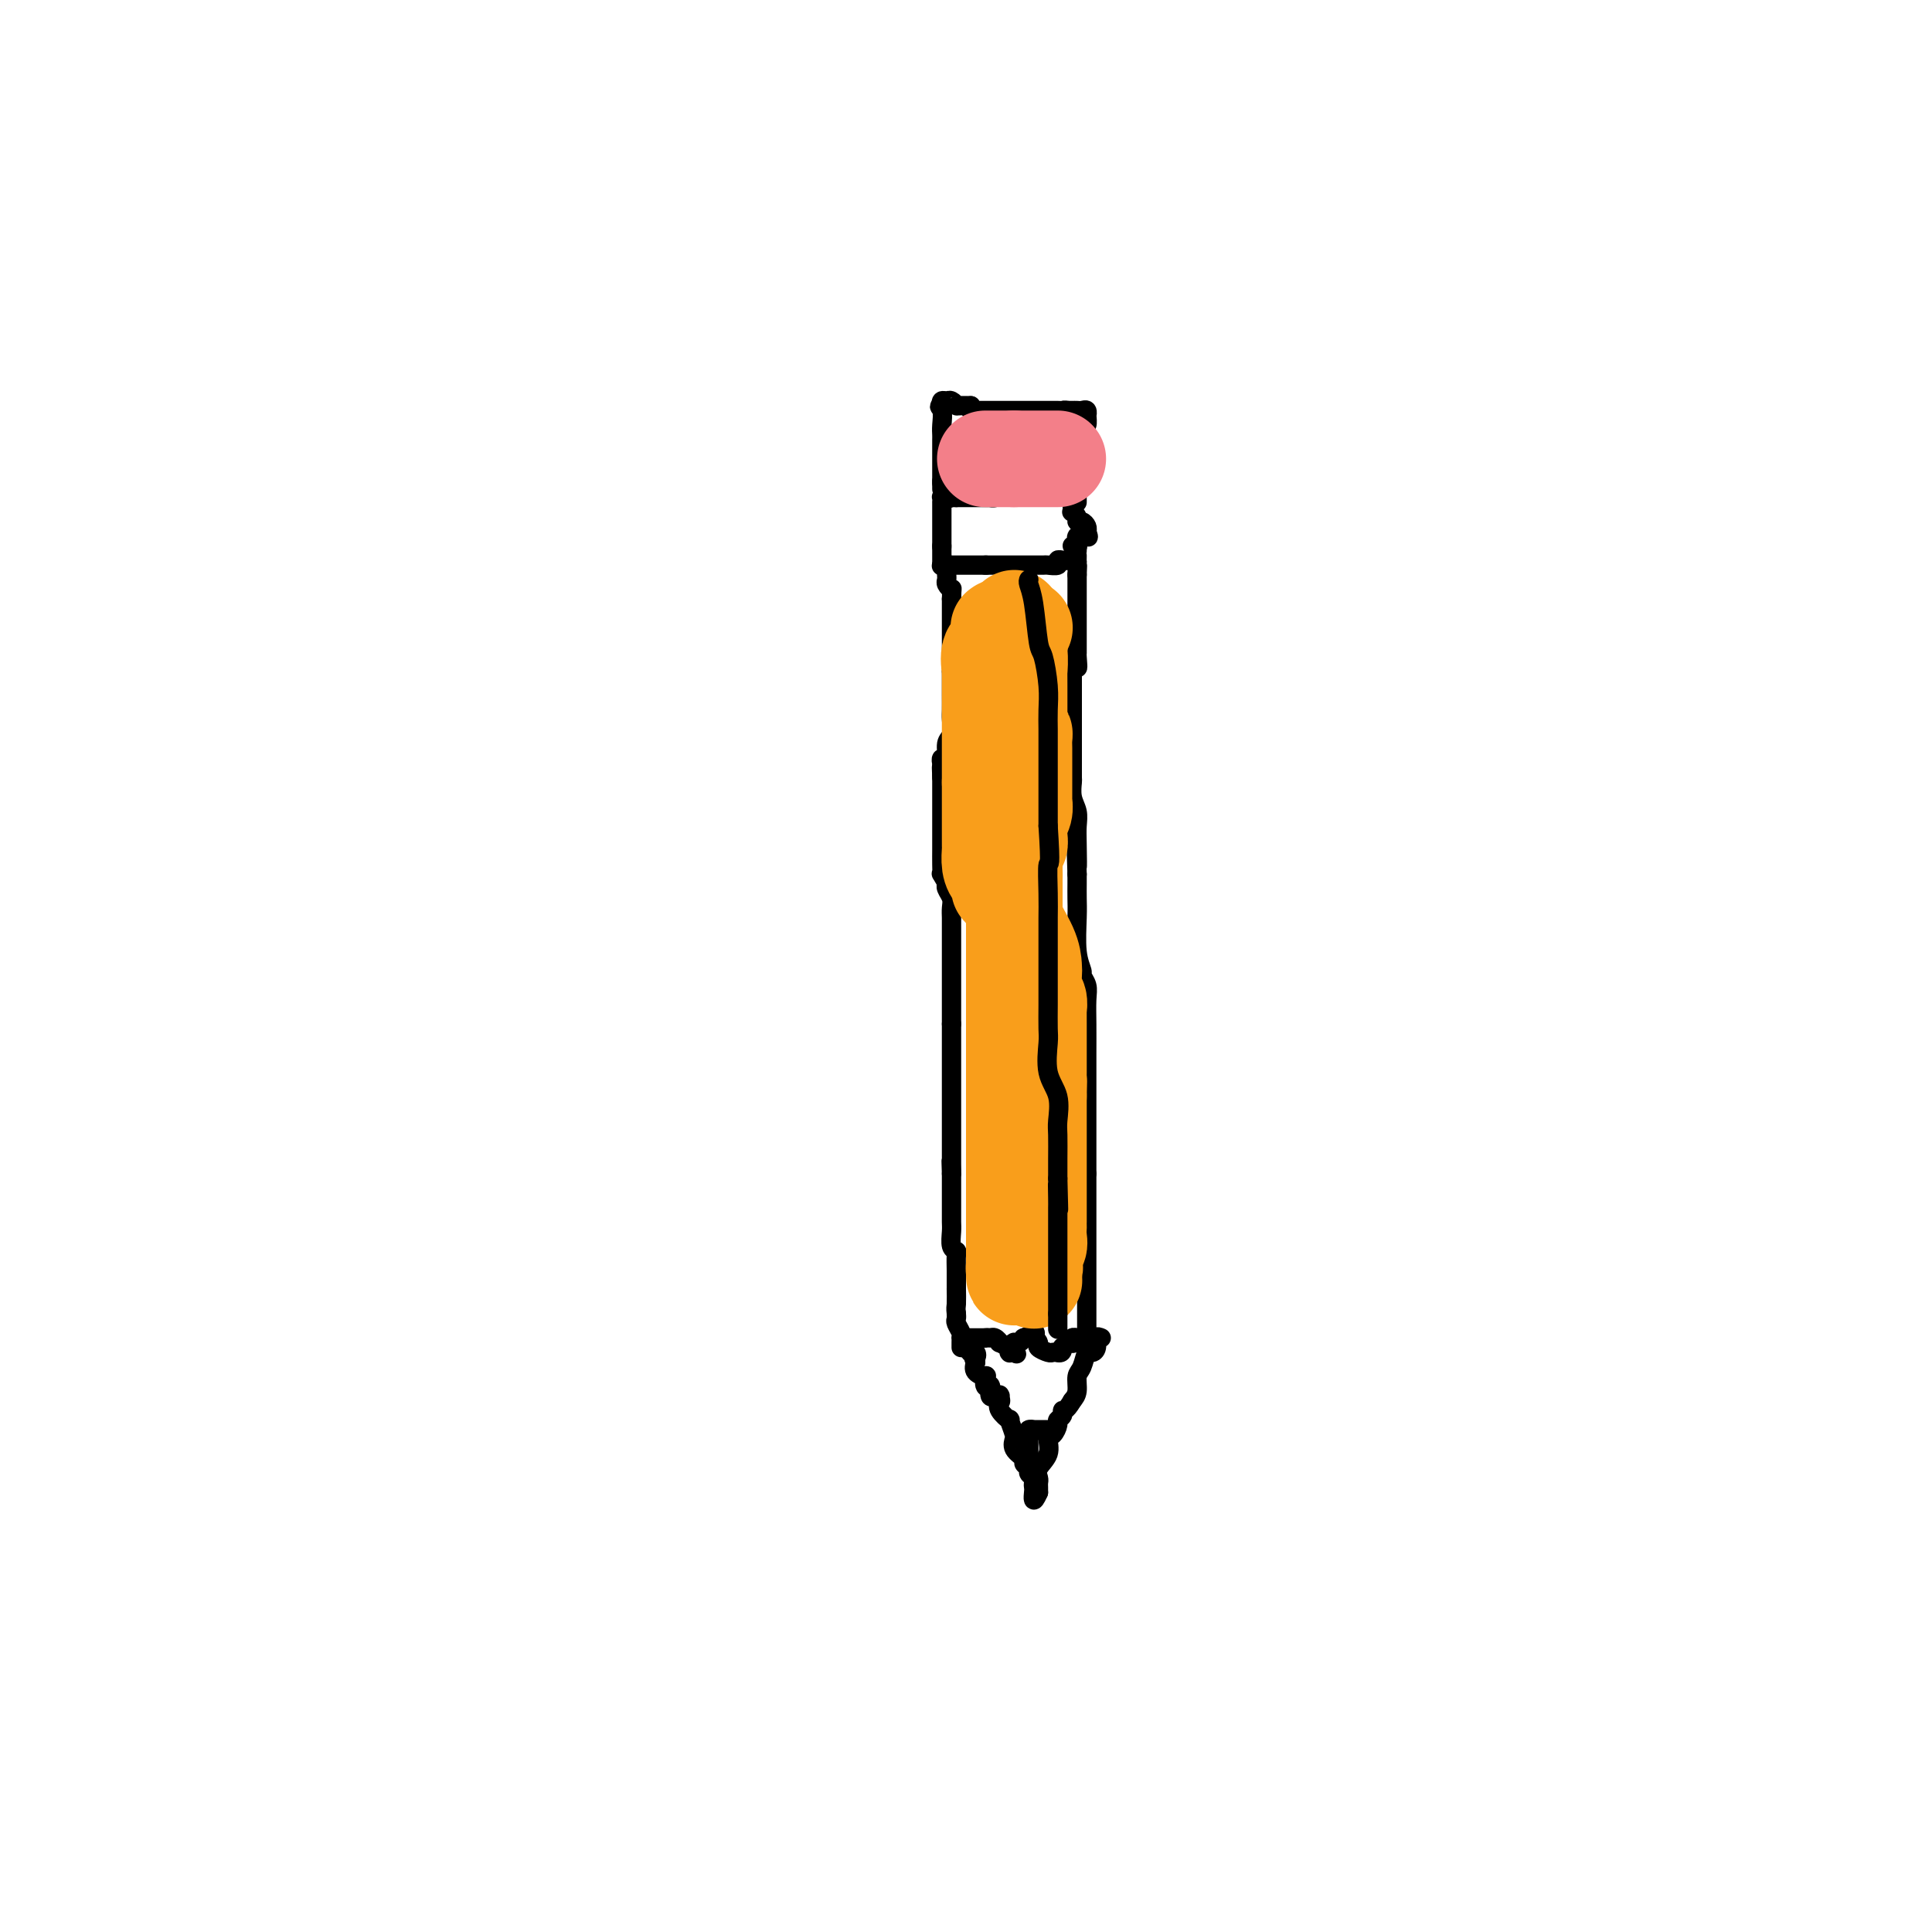 <svg viewBox='0 0 400 400' version='1.1' xmlns='http://www.w3.org/2000/svg' xmlns:xlink='http://www.w3.org/1999/xlink'><g fill='none' stroke='#000000' stroke-width='4' stroke-linecap='round' stroke-linejoin='round'><path d='M228,277c-0.446,-0.190 -0.893,-0.381 -1,0c-0.107,0.381 0.125,1.333 0,2c-0.125,0.667 -0.607,1.050 -1,1c-0.393,-0.050 -0.696,-0.533 -1,0c-0.304,0.533 -0.607,2.081 -1,3c-0.393,0.919 -0.875,1.209 -1,2c-0.125,0.791 0.107,2.083 0,3c-0.107,0.917 -0.554,1.458 -1,2'/><path d='M222,290c-1.398,2.418 -1.894,1.961 -2,2c-0.106,0.039 0.178,0.572 0,1c-0.178,0.428 -0.816,0.750 -1,1c-0.184,0.250 0.087,0.426 0,1c-0.087,0.574 -0.531,1.544 -1,2c-0.469,0.456 -0.963,0.398 -1,1c-0.037,0.602 0.382,1.863 0,3c-0.382,1.137 -1.567,2.151 -2,3c-0.433,0.849 -0.116,1.534 0,2c0.116,0.466 0.031,0.712 0,1c-0.031,0.288 -0.008,0.616 0,1c0.008,0.384 0.002,0.824 0,1c-0.002,0.176 -0.001,0.088 0,0'/><path d='M215,309c-1.311,2.987 -1.087,0.955 -1,0c0.087,-0.955 0.039,-0.833 0,-1c-0.039,-0.167 -0.067,-0.622 0,-1c0.067,-0.378 0.230,-0.678 0,-1c-0.230,-0.322 -0.854,-0.666 -1,-1c-0.146,-0.334 0.185,-0.657 0,-1c-0.185,-0.343 -0.887,-0.705 -1,-1c-0.113,-0.295 0.363,-0.525 0,-1c-0.363,-0.475 -1.566,-1.197 -2,-2c-0.434,-0.803 -0.100,-1.688 0,-2c0.100,-0.312 -0.033,-0.051 0,0c0.033,0.051 0.233,-0.108 0,-1c-0.233,-0.892 -0.897,-2.517 -1,-3c-0.103,-0.483 0.357,0.178 0,0c-0.357,-0.178 -1.531,-1.194 -2,-2c-0.469,-0.806 -0.235,-1.403 0,-2'/><path d='M207,290c-1.237,-2.879 -0.331,-0.575 0,0c0.331,0.575 0.086,-0.579 0,-1c-0.086,-0.421 -0.013,-0.111 0,0c0.013,0.111 -0.035,0.022 0,0c0.035,-0.022 0.153,0.022 0,0c-0.153,-0.022 -0.576,-0.112 -1,0c-0.424,0.112 -0.849,0.424 -1,0c-0.151,-0.424 -0.027,-1.585 0,-2c0.027,-0.415 -0.043,-0.082 0,0c0.043,0.082 0.200,-0.085 0,0c-0.200,0.085 -0.758,0.423 -1,0c-0.242,-0.423 -0.168,-1.608 0,-2c0.168,-0.392 0.430,0.010 0,0c-0.430,-0.010 -1.551,-0.431 -2,-1c-0.449,-0.569 -0.224,-1.284 0,-2'/><path d='M202,282c-0.789,-1.403 -0.263,-0.911 0,-1c0.263,-0.089 0.263,-0.759 0,-1c-0.263,-0.241 -0.789,-0.054 -1,0c-0.211,0.054 -0.108,-0.027 0,0c0.108,0.027 0.221,0.161 0,0c-0.221,-0.161 -0.778,-0.617 -1,-1c-0.222,-0.383 -0.111,-0.691 0,-1'/><path d='M200,278c-0.369,-0.845 -0.292,-0.959 0,-1c0.292,-0.041 0.799,-0.011 1,0c0.201,0.011 0.095,0.003 0,0c-0.095,-0.003 -0.180,-0.001 0,0c0.180,0.001 0.625,0.000 1,0c0.375,-0.000 0.678,-0.000 1,0c0.322,0.000 0.661,0.000 1,0'/><path d='M204,277c0.803,-0.137 0.811,0.020 1,0c0.189,-0.020 0.558,-0.217 1,0c0.442,0.217 0.955,0.846 1,1c0.045,0.154 -0.380,-0.169 0,0c0.380,0.169 1.565,0.830 2,1c0.435,0.170 0.119,-0.151 0,0c-0.119,0.151 -0.042,0.772 0,1c0.042,0.228 0.050,0.061 0,0c-0.050,-0.061 -0.157,-0.018 0,0c0.157,0.018 0.579,0.009 1,0'/><path d='M210,280c0.929,0.509 0.252,0.281 0,0c-0.252,-0.281 -0.077,-0.615 0,-1c0.077,-0.385 0.057,-0.820 0,-1c-0.057,-0.180 -0.152,-0.104 0,0c0.152,0.104 0.549,0.238 1,0c0.451,-0.238 0.956,-0.847 1,-1c0.044,-0.153 -0.373,0.151 0,0c0.373,-0.151 1.535,-0.757 2,-1c0.465,-0.243 0.232,-0.121 0,0'/><path d='M214,276c0.637,-0.379 0.230,0.673 0,1c-0.230,0.327 -0.283,-0.070 0,0c0.283,0.070 0.903,0.607 1,1c0.097,0.393 -0.328,0.641 0,1c0.328,0.359 1.408,0.828 2,1c0.592,0.172 0.694,0.046 1,0c0.306,-0.046 0.814,-0.012 1,0c0.186,0.012 0.050,0.003 0,0c-0.050,-0.003 -0.013,-0.001 0,0c0.013,0.001 0.004,0.000 0,0c-0.004,-0.000 -0.002,-0.000 0,0'/><path d='M219,280c1.012,0.376 1.042,-0.683 1,-1c-0.042,-0.317 -0.156,0.107 0,0c0.156,-0.107 0.581,-0.747 1,-1c0.419,-0.253 0.830,-0.120 1,0c0.170,0.120 0.097,0.228 0,0c-0.097,-0.228 -0.219,-0.793 0,-1c0.219,-0.207 0.780,-0.055 1,0c0.220,0.055 0.097,0.015 0,0c-0.097,-0.015 -0.170,-0.004 0,0c0.170,0.004 0.584,0.001 1,0c0.416,-0.001 0.833,-0.000 1,0c0.167,0.000 0.083,0.000 0,0'/><path d='M225,277c0.000,0.213 0.000,0.425 0,0c0.000,-0.425 0.000,-1.489 0,-3c0.000,-1.511 0.000,-3.471 0,-5c0.000,-1.529 -0.000,-2.629 0,-4c0.000,-1.371 0.000,-3.014 0,-5c0.000,-1.986 0.000,-4.316 0,-6c0.000,-1.684 0.000,-2.723 0,-4c0.000,-1.277 -0.000,-2.794 0,-4c0.000,-1.206 0.000,-2.103 0,-3'/><path d='M225,243c0.000,-5.666 0.000,-2.832 0,-2c-0.000,0.832 -0.000,-0.337 0,-2c0.000,-1.663 0.000,-3.819 0,-6c-0.000,-2.181 -0.000,-4.387 0,-6c0.000,-1.613 0.001,-2.634 0,-4c-0.001,-1.366 -0.004,-3.077 0,-5c0.004,-1.923 0.016,-4.058 0,-6c-0.016,-1.942 -0.061,-3.692 0,-5c0.061,-1.308 0.226,-2.174 0,-3c-0.226,-0.826 -0.845,-1.614 -1,-2c-0.155,-0.386 0.155,-0.372 0,-1c-0.155,-0.628 -0.773,-1.897 -1,-4c-0.227,-2.103 -0.061,-5.038 0,-7c0.061,-1.962 0.016,-2.951 0,-4c-0.016,-1.049 -0.005,-2.157 0,-3c0.005,-0.843 0.002,-1.422 0,-2'/><path d='M223,181c-0.311,-9.856 -0.087,-3.497 0,-2c0.087,1.497 0.037,-1.869 0,-4c-0.037,-2.131 -0.063,-3.027 0,-4c0.063,-0.973 0.213,-2.023 0,-3c-0.213,-0.977 -0.789,-1.881 -1,-3c-0.211,-1.119 -0.057,-2.453 0,-3c0.057,-0.547 0.015,-0.305 0,-1c-0.015,-0.695 -0.004,-2.326 0,-3c0.004,-0.674 0.001,-0.392 0,-1c-0.001,-0.608 -0.000,-2.107 0,-3c0.000,-0.893 0.000,-1.179 0,-2c-0.000,-0.821 -0.000,-2.176 0,-3c0.000,-0.824 0.000,-1.118 0,-2c-0.000,-0.882 -0.000,-2.353 0,-3c0.000,-0.647 0.000,-0.471 0,-1c-0.000,-0.529 -0.000,-1.765 0,-3'/><path d='M222,140c0.072,-6.692 0.751,-2.922 1,-2c0.249,0.922 0.067,-1.005 0,-2c-0.067,-0.995 -0.018,-1.057 0,-1c0.018,0.057 0.005,0.235 0,0c-0.005,-0.235 -0.001,-0.883 0,-1c0.001,-0.117 0.000,0.296 0,0c-0.000,-0.296 -0.000,-1.300 0,-2c0.000,-0.700 0.000,-1.095 0,-2c-0.000,-0.905 -0.000,-2.319 0,-3c0.000,-0.681 0.000,-0.630 0,-1c-0.000,-0.370 -0.000,-1.160 0,-2c0.000,-0.840 0.000,-1.731 0,-2c-0.000,-0.269 -0.000,0.082 0,0c0.000,-0.082 0.000,-0.599 0,-1c-0.000,-0.401 -0.000,-0.686 0,-1c0.000,-0.314 0.000,-0.657 0,-1'/><path d='M223,119c0.155,-3.598 0.041,-2.092 0,-2c-0.041,0.092 -0.011,-1.229 0,-2c0.011,-0.771 0.003,-0.991 0,-1c-0.003,-0.009 -0.001,0.193 0,0c0.001,-0.193 0.000,-0.783 0,-1c-0.000,-0.217 -0.000,-0.062 0,0c0.000,0.062 0.000,0.031 0,0'/><path d='M199,279c-0.002,-0.305 -0.004,-0.610 0,-1c0.004,-0.390 0.015,-0.864 0,-1c-0.015,-0.136 -0.057,0.066 0,0c0.057,-0.066 0.211,-0.399 0,-1c-0.211,-0.601 -0.788,-1.469 -1,-2c-0.212,-0.531 -0.061,-0.723 0,-1c0.061,-0.277 0.030,-0.638 0,-1'/><path d='M198,272c-0.155,-1.349 -0.041,-1.221 0,-2c0.041,-0.779 0.011,-2.466 0,-3c-0.011,-0.534 -0.003,0.085 0,0c0.003,-0.085 0.002,-0.874 0,-1c-0.002,-0.126 -0.004,0.410 0,0c0.004,-0.410 0.015,-1.766 0,-3c-0.015,-1.234 -0.057,-2.347 0,-3c0.057,-0.653 0.211,-0.848 0,-1c-0.211,-0.152 -0.789,-0.261 -1,-1c-0.211,-0.739 -0.057,-2.106 0,-3c0.057,-0.894 0.015,-1.314 0,-2c-0.015,-0.686 -0.004,-1.637 0,-3c0.004,-1.363 0.001,-3.139 0,-4c-0.001,-0.861 -0.000,-0.809 0,-1c0.000,-0.191 0.000,-0.626 0,-1c-0.000,-0.374 -0.000,-0.687 0,-1'/><path d='M197,243c-0.155,-4.691 -0.041,-1.918 0,-1c0.041,0.918 0.011,-0.019 0,-1c-0.011,-0.981 -0.003,-2.006 0,-3c0.003,-0.994 0.001,-1.955 0,-3c-0.001,-1.045 -0.000,-2.173 0,-3c0.000,-0.827 0.000,-1.353 0,-2c-0.000,-0.647 -0.000,-1.414 0,-2c0.000,-0.586 0.000,-0.989 0,-1c-0.000,-0.011 -0.000,0.371 0,0c0.000,-0.371 0.000,-1.493 0,-2c-0.000,-0.507 -0.000,-0.397 0,-1c0.000,-0.603 0.000,-1.918 0,-3c-0.000,-1.082 -0.000,-1.929 0,-3c0.000,-1.071 0.000,-2.365 0,-3c-0.000,-0.635 -0.000,-0.610 0,-1c0.000,-0.390 0.000,-1.195 0,-2'/><path d='M197,212c0.000,-4.876 0.000,-1.568 0,-1c-0.000,0.568 -0.000,-1.606 0,-3c0.000,-1.394 0.000,-2.008 0,-3c-0.000,-0.992 -0.000,-2.360 0,-3c0.000,-0.640 0.000,-0.550 0,-1c-0.000,-0.450 -0.000,-1.441 0,-2c0.000,-0.559 0.000,-0.688 0,-1c-0.000,-0.312 -0.000,-0.808 0,-1c0.000,-0.192 0.001,-0.082 0,-1c-0.001,-0.918 -0.004,-2.865 0,-4c0.004,-1.135 0.015,-1.456 0,-2c-0.015,-0.544 -0.057,-1.309 0,-2c0.057,-0.691 0.211,-1.309 0,-2c-0.211,-0.691 -0.788,-1.455 -1,-2c-0.212,-0.545 -0.061,-0.870 0,-1c0.061,-0.130 0.030,-0.065 0,0'/><path d='M196,183c-0.094,-4.647 0.171,-1.764 0,-1c-0.171,0.764 -0.778,-0.592 -1,-1c-0.222,-0.408 -0.060,0.133 0,0c0.060,-0.133 0.016,-0.939 0,-2c-0.016,-1.061 -0.004,-2.378 0,-3c0.004,-0.622 0.001,-0.549 0,-1c-0.001,-0.451 -0.000,-1.427 0,-2c0.000,-0.573 0.000,-0.743 0,-1c-0.000,-0.257 -0.000,-0.601 0,-1c0.000,-0.399 0.000,-0.854 0,-1c-0.000,-0.146 -0.000,0.016 0,0c0.000,-0.016 0.000,-0.212 0,-1c-0.000,-0.788 -0.000,-2.170 0,-3c0.000,-0.830 0.000,-1.108 0,-2c-0.000,-0.892 -0.000,-2.398 0,-3c0.000,-0.602 0.000,-0.301 0,0'/><path d='M195,161c-0.153,-3.791 -0.037,-2.267 0,-2c0.037,0.267 -0.005,-0.723 0,-1c0.005,-0.277 0.058,0.159 0,0c-0.058,-0.159 -0.226,-0.914 0,-1c0.226,-0.086 0.845,0.498 1,0c0.155,-0.498 -0.155,-2.076 0,-3c0.155,-0.924 0.773,-1.192 1,-2c0.227,-0.808 0.061,-2.156 0,-3c-0.061,-0.844 -0.016,-1.182 0,-2c0.016,-0.818 0.004,-2.114 0,-3c-0.004,-0.886 -0.001,-1.361 0,-2c0.001,-0.639 0.000,-1.441 0,-2c-0.000,-0.559 -0.000,-0.874 0,-1c0.000,-0.126 0.000,-0.063 0,0'/><path d='M197,139c0.309,-3.590 0.083,-1.567 0,-1c-0.083,0.567 -0.022,-0.324 0,-1c0.022,-0.676 0.006,-1.138 0,-2c-0.006,-0.862 -0.002,-2.125 0,-3c0.002,-0.875 0.000,-1.361 0,-2c-0.000,-0.639 -0.000,-1.431 0,-2c0.000,-0.569 0.000,-0.915 0,-1c-0.000,-0.085 -0.000,0.093 0,0c0.000,-0.093 0.000,-0.455 0,-1c-0.000,-0.545 -0.000,-1.272 0,-2'/><path d='M197,124c0.061,-2.726 0.212,-2.040 0,-2c-0.212,0.040 -0.789,-0.568 -1,-1c-0.211,-0.432 -0.057,-0.690 0,-1c0.057,-0.310 0.015,-0.671 0,-1c-0.015,-0.329 -0.004,-0.627 0,-1c0.004,-0.373 0.001,-0.821 0,-1c-0.001,-0.179 -0.001,-0.090 0,0'/><path d='M196,117c-0.378,-1.089 -0.822,-0.311 -1,0c-0.178,0.311 -0.089,0.156 0,0'/><path d='M195,117c0.456,0.000 0.913,0.000 1,0c0.087,0.000 -0.194,0.000 0,0c0.194,-0.000 0.863,0.000 1,0c0.137,0.000 -0.257,0.000 0,0c0.257,0.000 1.166,-0.000 2,0c0.834,0.000 1.595,0.000 2,0c0.405,-0.000 0.455,0.000 1,0c0.545,0.000 1.584,0.000 2,0c0.416,0.000 0.208,0.000 0,0'/><path d='M204,117c1.634,-0.000 1.219,-0.000 1,0c-0.219,0.000 -0.243,0.000 0,0c0.243,-0.000 0.751,-0.000 1,0c0.249,0.000 0.239,0.000 1,0c0.761,-0.000 2.293,-0.000 3,0c0.707,0.000 0.589,0.000 1,0c0.411,-0.000 1.352,-0.000 2,0c0.648,0.000 1.005,0.001 1,0c-0.005,-0.001 -0.370,-0.004 0,0c0.370,0.004 1.475,0.015 2,0c0.525,-0.015 0.469,-0.057 1,0c0.531,0.057 1.647,0.211 2,0c0.353,-0.211 -0.059,-0.788 0,-1c0.059,-0.212 0.588,-0.061 1,0c0.412,0.061 0.706,0.030 1,0'/><path d='M221,116c2.833,-0.167 1.417,-0.083 0,0'/><path d='M195,117c0.000,-0.447 0.000,-0.893 0,-1c0.000,-0.107 0.000,0.126 0,0c0.000,-0.126 0.000,-0.611 0,-1c0.000,-0.389 0.000,-0.683 0,-1c0.000,-0.317 0.000,-0.659 0,-1'/><path d='M195,113c0.000,-0.643 0.000,-0.252 0,0c-0.000,0.252 -0.000,0.363 0,0c0.000,-0.363 0.000,-1.201 0,-2c-0.000,-0.799 -0.000,-1.558 0,-2c0.000,-0.442 0.000,-0.567 0,-1c-0.000,-0.433 -0.001,-1.174 0,-2c0.001,-0.826 0.003,-1.738 0,-2c-0.003,-0.262 -0.011,0.126 0,0c0.011,-0.126 0.041,-0.765 0,-1c-0.041,-0.235 -0.155,-0.067 0,0c0.155,0.067 0.577,0.034 1,0'/><path d='M196,103c0.094,-1.547 -0.172,-0.415 0,0c0.172,0.415 0.781,0.111 1,0c0.219,-0.111 0.048,-0.030 0,0c-0.048,0.030 0.025,0.008 0,0c-0.025,-0.008 -0.150,-0.002 0,0c0.150,0.002 0.575,0.001 1,0'/><path d='M198,103c0.566,0.000 0.983,0.000 1,0c0.017,-0.000 -0.364,-0.000 0,0c0.364,0.000 1.475,0.000 2,0c0.525,-0.000 0.466,-0.000 1,0c0.534,0.000 1.663,0.001 2,0c0.337,-0.001 -0.118,-0.003 0,0c0.118,0.003 0.809,0.011 1,0c0.191,-0.011 -0.117,-0.042 0,0c0.117,0.042 0.660,0.155 1,0c0.340,-0.155 0.476,-0.580 1,-1c0.524,-0.420 1.435,-0.834 2,-1c0.565,-0.166 0.782,-0.083 1,0'/><path d='M210,101c2.183,-0.536 1.642,-0.876 2,-1c0.358,-0.124 1.616,-0.033 2,0c0.384,0.033 -0.105,0.009 0,0c0.105,-0.009 0.805,-0.002 1,0c0.195,0.002 -0.116,0.001 0,0c0.116,-0.001 0.657,0.000 1,0c0.343,-0.000 0.487,-0.001 1,0c0.513,0.001 1.394,0.003 2,0c0.606,-0.003 0.936,-0.011 1,0c0.064,0.011 -0.136,0.041 0,0c0.136,-0.041 0.610,-0.155 1,0c0.390,0.155 0.695,0.577 1,1'/><path d='M222,101c1.856,-0.049 0.497,-0.171 0,0c-0.497,0.171 -0.133,0.634 0,1c0.133,0.366 0.036,0.633 0,1c-0.036,0.367 -0.010,0.833 0,1c0.010,0.167 0.003,0.035 0,0c-0.003,-0.035 -0.002,0.028 0,0c0.002,-0.028 0.004,-0.149 0,0c-0.004,0.149 -0.016,0.566 0,1c0.016,0.434 0.060,0.886 0,1c-0.060,0.114 -0.222,-0.110 0,0c0.222,0.110 0.830,0.554 1,1c0.170,0.446 -0.099,0.893 0,1c0.099,0.107 0.565,-0.125 1,0c0.435,0.125 0.839,0.607 1,1c0.161,0.393 0.081,0.696 0,1'/><path d='M225,110c0.529,1.620 0.352,1.170 0,1c-0.352,-0.170 -0.879,-0.061 -1,0c-0.121,0.061 0.163,0.073 0,0c-0.163,-0.073 -0.775,-0.230 -1,0c-0.225,0.230 -0.064,0.846 0,1c0.064,0.154 0.031,-0.155 0,0c-0.031,0.155 -0.060,0.773 0,1c0.060,0.227 0.208,0.061 0,0c-0.208,-0.061 -0.774,-0.017 -1,0c-0.226,0.017 -0.113,0.009 0,0'/><path d='M223,104c0.002,-0.358 0.004,-0.715 0,-1c-0.004,-0.285 -0.015,-0.497 0,-1c0.015,-0.503 0.057,-1.296 0,-2c-0.057,-0.704 -0.211,-1.318 0,-2c0.211,-0.682 0.789,-1.431 1,-2c0.211,-0.569 0.057,-0.957 0,-1c-0.057,-0.043 -0.015,0.258 0,0c0.015,-0.258 0.004,-1.074 0,-2c-0.004,-0.926 -0.002,-1.963 0,-3'/><path d='M224,90c0.380,-2.493 0.831,-1.726 1,-2c0.169,-0.274 0.056,-1.590 0,-2c-0.056,-0.410 -0.057,0.086 0,0c0.057,-0.086 0.170,-0.755 0,-1c-0.170,-0.245 -0.623,-0.066 -1,0c-0.377,0.066 -0.678,0.018 -1,0c-0.322,-0.018 -0.663,-0.005 -1,0c-0.337,0.005 -0.668,0.003 -1,0'/><path d='M221,85c-0.806,-0.155 -0.820,-0.041 -1,0c-0.180,0.041 -0.525,0.011 -1,0c-0.475,-0.011 -1.079,-0.003 -2,0c-0.921,0.003 -2.161,0.001 -3,0c-0.839,-0.001 -1.279,-0.000 -2,0c-0.721,0.000 -1.722,0.000 -2,0c-0.278,-0.000 0.168,-0.000 0,0c-0.168,0.000 -0.949,0.000 -2,0c-1.051,-0.000 -2.373,-0.000 -3,0c-0.627,0.000 -0.560,0.001 -1,0c-0.440,-0.001 -1.386,-0.003 -2,0c-0.614,0.003 -0.897,0.011 -1,0c-0.103,-0.011 -0.028,-0.041 0,0c0.028,0.041 0.008,0.155 0,0c-0.008,-0.155 -0.004,-0.577 0,-1'/><path d='M201,84c-3.725,-0.093 -3.037,0.174 -3,0c0.037,-0.174 -0.578,-0.789 -1,-1c-0.422,-0.211 -0.652,-0.018 -1,0c-0.348,0.018 -0.814,-0.138 -1,0c-0.186,0.138 -0.093,0.569 0,1'/><path d='M195,84c-0.928,0.073 -0.249,0.257 0,1c0.249,0.743 0.067,2.045 0,3c-0.067,0.955 -0.018,1.561 0,2c0.018,0.439 0.005,0.709 0,1c-0.005,0.291 -0.001,0.603 0,1c0.001,0.397 0.000,0.877 0,1c-0.000,0.123 -0.000,-0.113 0,0c0.000,0.113 0.000,0.573 0,1c-0.000,0.427 -0.000,0.821 0,1c0.000,0.179 0.000,0.142 0,0c-0.000,-0.142 -0.000,-0.389 0,0c0.000,0.389 0.000,1.414 0,2c-0.000,0.586 -0.000,0.735 0,1c0.000,0.265 0.000,0.647 0,1c-0.000,0.353 -0.000,0.676 0,1'/><path d='M195,100c0.000,2.491 0.000,0.720 0,0c0.000,-0.720 0.000,-0.389 0,0c0.000,0.389 0.000,0.835 0,1c0.000,0.165 0.000,0.047 0,0c0.000,-0.047 0.000,-0.024 0,0'/><path d='M218,296c-0.372,-0.000 -0.744,-0.001 -1,0c-0.256,0.001 -0.394,0.003 -1,0c-0.606,-0.003 -1.678,-0.011 -2,0c-0.322,0.011 0.106,0.041 0,0c-0.106,-0.041 -0.744,-0.155 -1,0c-0.256,0.155 -0.128,0.577 0,1'/><path d='M213,297c-0.774,0.091 -0.207,-0.183 0,0c0.207,0.183 0.056,0.822 0,1c-0.056,0.178 -0.015,-0.106 0,0c0.015,0.106 0.004,0.603 0,1c-0.004,0.397 -0.001,0.695 0,1c0.001,0.305 0.000,0.618 0,1c-0.000,0.382 -0.000,0.834 0,1c0.000,0.166 0.000,0.048 0,0c-0.000,-0.048 -0.000,-0.024 0,0'/></g>
<g fill='none' stroke='#F99E1B' stroke-width='20' stroke-linecap='round' stroke-linejoin='round'><path d='M210,128c0.030,0.286 0.061,0.573 0,1c-0.061,0.427 -0.212,0.996 0,2c0.212,1.004 0.789,2.444 1,4c0.211,1.556 0.057,3.227 0,4c-0.057,0.773 -0.015,0.648 0,1c0.015,0.352 0.004,1.179 0,2c-0.004,0.821 -0.001,1.634 0,2c0.001,0.366 0.000,0.284 0,1c-0.000,0.716 -0.000,2.231 0,3c0.000,0.769 0.000,0.791 0,1c-0.000,0.209 -0.000,0.604 0,1'/><path d='M211,150c0.381,3.820 0.834,2.370 1,2c0.166,-0.370 0.044,0.339 0,1c-0.044,0.661 -0.012,1.273 0,2c0.012,0.727 0.003,1.568 0,2c-0.003,0.432 -0.001,0.454 0,1c0.001,0.546 0.001,1.616 0,2c-0.001,0.384 -0.004,0.082 0,1c0.004,0.918 0.015,3.057 0,4c-0.015,0.943 -0.057,0.689 0,1c0.057,0.311 0.212,1.187 0,2c-0.212,0.813 -0.793,1.564 -1,2c-0.207,0.436 -0.042,0.556 0,1c0.042,0.444 -0.040,1.212 0,2c0.040,0.788 0.203,1.597 0,2c-0.203,0.403 -0.772,0.401 -1,1c-0.228,0.599 -0.114,1.800 0,3'/><path d='M210,179c-0.155,4.901 -0.041,2.652 0,2c0.041,-0.652 0.011,0.293 0,1c-0.011,0.707 -0.003,1.177 0,1c0.003,-0.177 0.001,-1.001 0,0c-0.001,1.001 -0.000,3.828 0,5c0.000,1.172 0.000,0.689 0,1c-0.000,0.311 -0.000,1.415 0,2c0.000,0.585 0.000,0.651 0,1c-0.000,0.349 -0.000,0.980 0,2c0.000,1.020 0.000,2.428 0,3c-0.000,0.572 -0.000,0.306 0,1c0.000,0.694 0.000,2.346 0,3c-0.000,0.654 -0.000,0.309 0,1c0.000,0.691 0.000,2.417 0,4c-0.000,1.583 -0.000,3.024 0,4c0.000,0.976 0.000,1.488 0,2'/><path d='M210,212c0.000,5.399 0.000,2.395 0,2c0.000,-0.395 0.000,1.819 0,3c0.000,1.181 0.000,1.331 0,2c0.000,0.669 0.000,1.859 0,3c0.000,1.141 0.000,2.232 0,3c0.000,0.768 0.000,1.212 0,2c0.000,0.788 -0.000,1.919 0,3c0.000,1.081 0.000,2.112 0,3c0.000,0.888 0.000,1.635 0,2c0.000,0.365 0.000,0.350 0,1c0.000,0.650 0.000,1.966 0,3c0.000,1.034 -0.000,1.785 0,2c0.000,0.215 0.000,-0.107 0,0c0.000,0.107 0.000,0.644 0,1c0.000,0.356 0.000,0.530 0,1c0.000,0.470 0.000,1.235 0,2'/><path d='M210,245c0.000,5.074 0.000,1.259 0,0c0.000,-1.259 0.000,0.040 0,1c0.000,0.960 0.000,1.583 0,2c0.000,0.417 0.000,0.627 0,1c0.000,0.373 0.000,0.908 0,1c0.000,0.092 0.000,-0.261 0,0c0.000,0.261 -0.000,1.135 0,2c0.000,0.865 0.000,1.722 0,2c0.000,0.278 0.000,-0.024 0,0c0.000,0.024 0.000,0.374 0,1c0.000,0.626 0.000,1.530 0,2c0.000,0.470 -0.000,0.507 0,1c0.000,0.493 0.000,1.441 0,2c0.000,0.559 0.000,0.727 0,1c0.000,0.273 0.000,0.649 0,1c0.000,0.351 0.000,0.675 0,1'/><path d='M210,263c0.012,2.780 0.041,0.731 0,0c-0.041,-0.731 -0.152,-0.144 0,0c0.152,0.144 0.566,-0.154 1,0c0.434,0.154 0.887,0.759 1,1c0.113,0.241 -0.113,0.118 0,0c0.113,-0.118 0.566,-0.231 1,0c0.434,0.231 0.848,0.805 1,1c0.152,0.195 0.041,0.011 0,0c-0.041,-0.011 -0.011,0.151 0,0c0.011,-0.151 0.003,-0.615 0,-1c-0.003,-0.385 -0.002,-0.693 0,-1'/><path d='M214,263c0.558,-0.582 -0.047,-2.036 0,-3c0.047,-0.964 0.745,-1.438 1,-2c0.255,-0.562 0.068,-1.211 0,-2c-0.068,-0.789 -0.018,-1.719 0,-2c0.018,-0.281 0.005,0.086 0,0c-0.005,-0.086 -0.001,-0.626 0,-1c0.001,-0.374 0.000,-0.582 0,-1c-0.000,-0.418 -0.000,-1.046 0,-1c0.000,0.046 0.000,0.766 0,0c-0.000,-0.766 -0.000,-3.018 0,-5c0.000,-1.982 0.000,-3.692 0,-5c-0.000,-1.308 -0.000,-2.212 0,-3c0.000,-0.788 0.000,-1.459 0,-2c-0.000,-0.541 -0.000,-0.953 0,-2c0.000,-1.047 0.000,-2.728 0,-4c-0.000,-1.272 -0.000,-2.136 0,-3'/><path d='M215,227c0.155,-6.159 0.041,-3.558 0,-3c-0.041,0.558 -0.011,-0.928 0,-2c0.011,-1.072 0.003,-1.730 0,-2c-0.003,-0.270 -0.001,-0.151 0,-1c0.001,-0.849 0.001,-2.664 0,-4c-0.001,-1.336 -0.004,-2.191 0,-3c0.004,-0.809 0.015,-1.572 0,-2c-0.015,-0.428 -0.056,-0.522 0,-1c0.056,-0.478 0.211,-1.339 0,-2c-0.211,-0.661 -0.786,-1.122 -1,-2c-0.214,-0.878 -0.067,-2.174 0,-3c0.067,-0.826 0.054,-1.183 0,-2c-0.054,-0.817 -0.148,-2.095 -1,-4c-0.852,-1.905 -2.460,-4.436 -3,-6c-0.540,-1.564 -0.011,-2.161 0,-3c0.011,-0.839 -0.494,-1.919 -1,-3'/><path d='M209,184c-1.381,-6.890 -1.834,-2.617 -2,-1c-0.166,1.617 -0.044,0.576 0,0c0.044,-0.576 0.009,-0.689 0,-1c-0.009,-0.311 0.008,-0.820 0,-1c-0.008,-0.180 -0.041,-0.031 0,0c0.041,0.031 0.154,-0.057 0,0c-0.154,0.057 -0.577,0.258 -1,0c-0.423,-0.258 -0.845,-0.974 -1,-2c-0.155,-1.026 -0.041,-2.362 0,-3c0.041,-0.638 0.011,-0.580 0,-1c-0.011,-0.420 -0.003,-1.320 0,-2c0.003,-0.680 0.001,-1.141 0,-2c-0.001,-0.859 -0.000,-2.117 0,-3c0.000,-0.883 0.000,-1.392 0,-2c-0.000,-0.608 -0.000,-1.317 0,-2c0.000,-0.683 0.000,-1.342 0,-2'/><path d='M205,162c0.000,-3.191 0.000,-2.669 0,-3c0.000,-0.331 -0.000,-1.514 0,-3c0.000,-1.486 0.000,-3.273 0,-4c0.000,-0.727 0.000,-0.394 0,-1c0.000,-0.606 0.000,-2.151 0,-3c0.000,-0.849 0.000,-1.000 0,-1c0.000,0.000 -0.000,0.152 0,0c0.000,-0.152 0.000,-0.609 0,-1c0.000,-0.391 0.000,-0.717 0,-1c0.000,-0.283 0.000,-0.523 0,-1c0.000,-0.477 0.000,-1.190 0,-2c0.000,-0.810 0.000,-1.718 0,-2c0.000,-0.282 -0.000,0.062 0,0c0.000,-0.062 0.000,-0.531 0,-1'/><path d='M205,139c0.033,-3.612 0.114,-1.143 0,-1c-0.114,0.143 -0.423,-2.039 0,-3c0.423,-0.961 1.578,-0.702 2,-1c0.422,-0.298 0.111,-1.152 0,-2c-0.111,-0.848 -0.022,-1.691 0,-2c0.022,-0.309 -0.023,-0.083 0,0c0.023,0.083 0.115,0.022 0,0c-0.115,-0.022 -0.437,-0.006 0,0c0.437,0.006 1.633,0.002 2,0c0.367,-0.002 -0.093,-0.000 0,0c0.093,0.000 0.741,0.000 1,0c0.259,-0.000 0.130,-0.000 0,0'/><path d='M210,130c0.939,-1.392 0.788,-0.373 1,0c0.212,0.373 0.788,0.100 1,0c0.212,-0.100 0.061,-0.029 0,0c-0.061,0.029 -0.030,0.014 0,0'/></g>
<g fill='none' stroke='#F37F89' stroke-width='20' stroke-linecap='round' stroke-linejoin='round'><path d='M219,95c-0.365,0.000 -0.730,0.000 -1,0c-0.270,0.000 -0.444,0.000 -1,0c-0.556,0.000 -1.494,0.000 -2,0c-0.506,0.000 -0.579,0.000 -1,0c-0.421,0.000 -1.190,0.000 -2,0c-0.810,0.000 -1.660,0.000 -2,0c-0.340,0.000 -0.170,0.000 0,0'/><path d='M210,95c-1.818,0.000 -1.864,0.000 -2,0c-0.136,0.000 -0.362,0.000 -1,0c-0.638,0.000 -1.686,0.000 -2,0c-0.314,0.000 0.108,0.000 0,0c-0.108,0.000 -0.745,0.000 -1,0c-0.255,0.000 -0.127,0.000 0,0'/></g>
<g fill='none' stroke='#000000' stroke-width='4' stroke-linecap='round' stroke-linejoin='round'><path d='M213,120c-0.089,0.199 -0.178,0.397 0,1c0.178,0.603 0.622,1.609 1,4c0.378,2.391 0.690,6.166 1,8c0.310,1.834 0.619,1.727 1,3c0.381,1.273 0.834,3.925 1,6c0.166,2.075 0.044,3.572 0,5c-0.044,1.428 -0.012,2.786 0,4c0.012,1.214 0.003,2.284 0,4c-0.003,1.716 -0.001,4.077 0,6c0.001,1.923 0.000,3.406 0,5c-0.000,1.594 -0.000,3.297 0,5'/><path d='M217,171c0.619,9.401 0.166,7.405 0,8c-0.166,0.595 -0.044,3.783 0,6c0.044,2.217 0.012,3.464 0,5c-0.012,1.536 -0.003,3.361 0,5c0.003,1.639 0.001,3.094 0,4c-0.001,0.906 0.000,1.265 0,2c-0.000,0.735 -0.002,1.848 0,3c0.002,1.152 0.008,2.344 0,4c-0.008,1.656 -0.030,3.778 0,5c0.030,1.222 0.113,1.546 0,3c-0.113,1.454 -0.423,4.037 0,6c0.423,1.963 1.577,3.305 2,5c0.423,1.695 0.113,3.743 0,5c-0.113,1.257 -0.031,1.723 0,3c0.031,1.277 0.009,3.365 0,5c-0.009,1.635 -0.004,2.818 0,4'/><path d='M219,244c0.309,11.649 0.083,4.271 0,2c-0.083,-2.271 -0.022,0.565 0,2c0.022,1.435 0.006,1.468 0,2c-0.006,0.532 -0.002,1.564 0,2c0.002,0.436 0.000,0.278 0,1c-0.000,0.722 -0.000,2.326 0,4c0.000,1.674 0.000,3.419 0,5c-0.000,1.581 -0.000,2.997 0,4c0.000,1.003 0.000,1.593 0,2c-0.000,0.407 -0.000,0.630 0,1c0.000,0.370 0.000,0.886 0,1c-0.000,0.114 -0.000,-0.176 0,0c0.000,0.176 0.000,0.817 0,1c-0.000,0.183 -0.000,-0.090 0,0c0.000,0.090 0.000,0.545 0,1'/><path d='M219,272c0.000,4.726 -0.000,2.542 0,2c0.000,-0.542 0.000,0.560 0,1c-0.000,0.440 0.000,0.220 0,0'/></g>
</svg>